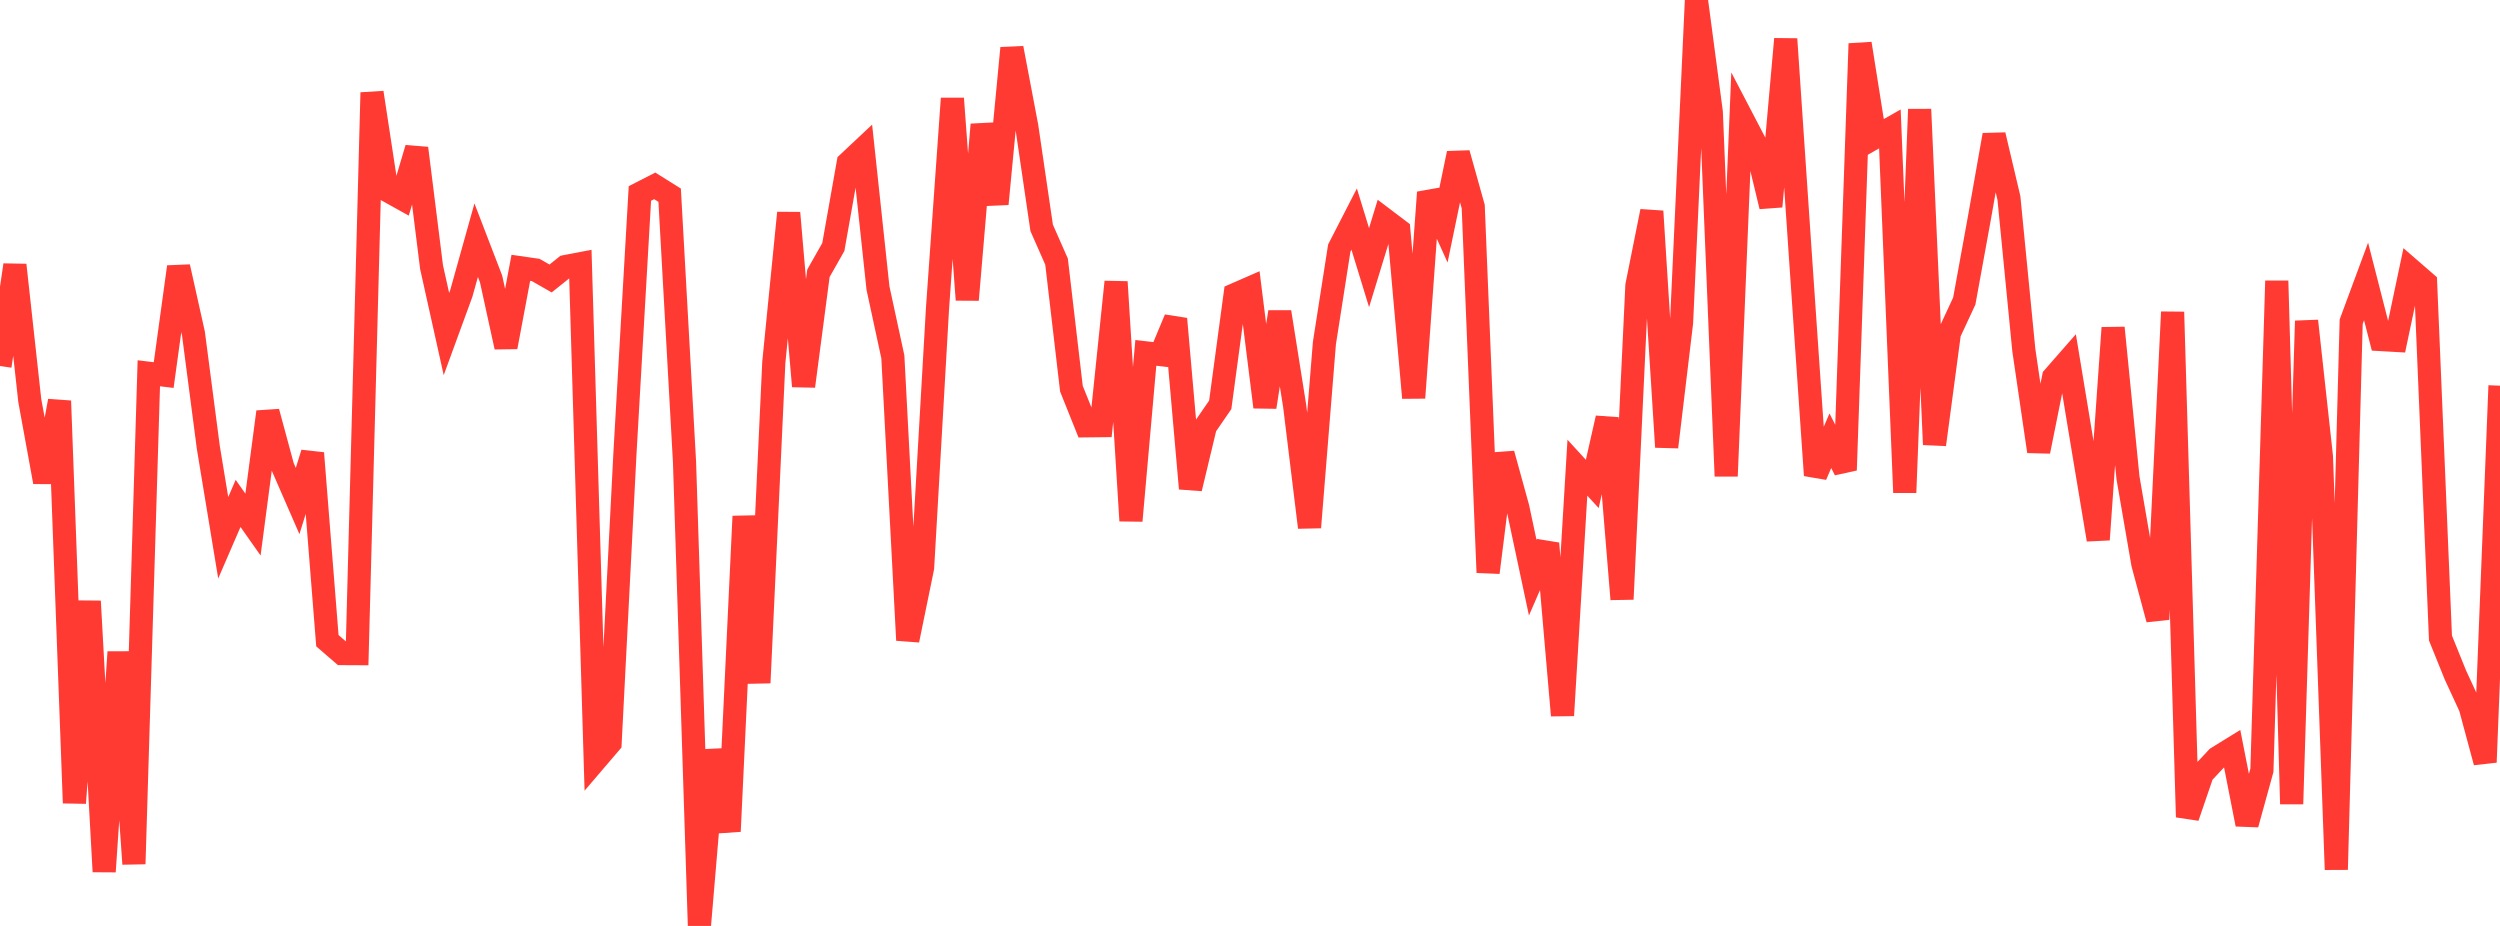 <?xml version="1.0" standalone="no"?>
<!DOCTYPE svg PUBLIC "-//W3C//DTD SVG 1.1//EN" "http://www.w3.org/Graphics/SVG/1.1/DTD/svg11.dtd">

<svg width="135" height="50" viewBox="0 0 135 50" preserveAspectRatio="none" 
  xmlns="http://www.w3.org/2000/svg"
  xmlns:xlink="http://www.w3.org/1999/xlink">


<polyline points="0.0, 19.764 0.804, 14.311 1.607, 21.622 2.411, 26.029 3.214, 21.65 4.018, 43.362 4.821, 32.466 5.625, 47.067 6.429, 35.21 7.232, 46.652 8.036, 20.157 8.839, 20.254 9.643, 14.411 10.446, 18.013 11.25, 24.165 12.054, 29.04 12.857, 27.184 13.661, 28.328 14.464, 22.242 15.268, 25.214 16.071, 27.055 16.875, 24.47 17.679, 34.598 18.482, 35.293 19.286, 35.297 20.089, 5 20.893, 10.272 21.696, 10.719 22.5, 8.005 23.304, 14.426 24.107, 18.039 24.911, 15.842 25.714, 12.971 26.518, 15.061 27.321, 18.738 28.125, 14.463 28.929, 14.579 29.732, 15.038 30.536, 14.395 31.339, 14.241 32.143, 41.061 32.946, 40.122 33.75, 24.432 34.554, 10.447 35.357, 10.037 36.161, 10.54 36.964, 24.951 37.768, 50.0 38.571, 40.508 39.375, 44.892 40.179, 27.88 40.982, 36.872 41.786, 19.561 42.589, 11.497 43.393, 20.856 44.196, 14.756 45.0, 13.338 45.804, 8.798 46.607, 8.044 47.411, 15.556 48.214, 19.271 49.018, 34.57 49.821, 30.651 50.625, 16.662 51.429, 5.319 52.232, 16.19 53.036, 6.727 53.839, 11.012 54.643, 2.598 55.446, 6.83 56.25, 12.305 57.054, 14.127 57.857, 20.989 58.661, 22.994 59.464, 22.985 60.268, 15.223 61.071, 28.119 61.875, 19.055 62.679, 19.148 63.482, 17.221 64.286, 26.379 65.089, 23.029 65.893, 21.861 66.696, 15.905 67.5, 15.554 68.304, 21.98 69.107, 16.847 69.911, 21.915 70.714, 28.478 71.518, 18.529 72.321, 13.395 73.125, 11.83 73.929, 14.452 74.732, 11.825 75.536, 12.433 76.339, 21.482 77.143, 10.391 77.946, 12.166 78.75, 8.281 79.554, 11.155 80.357, 30.915 81.161, 24.507 81.964, 27.421 82.768, 31.198 83.571, 29.35 84.375, 38.633 85.179, 25.255 85.982, 26.132 86.786, 22.578 87.589, 32.356 88.393, 15.421 89.196, 11.41 90.0, 24.139 90.804, 17.425 91.607, 0.0 92.411, 6.063 93.214, 25.712 94.018, 6.273 94.821, 7.812 95.625, 11.148 96.429, 2.108 97.232, 13.969 98.036, 25.667 98.839, 23.799 99.643, 25.386 100.446, 2.357 101.25, 7.42 102.054, 6.962 102.857, 26.597 103.661, 5.904 104.464, 24.006 105.268, 17.983 106.071, 16.257 106.875, 11.84 107.679, 7.29 108.482, 10.695 109.286, 18.902 110.089, 24.375 110.893, 20.372 111.696, 19.455 112.5, 24.317 113.304, 29.14 114.107, 17.704 114.911, 25.799 115.714, 30.452 116.518, 33.442 117.321, 16.848 118.125, 44.121 118.929, 41.774 119.732, 40.917 120.536, 40.422 121.339, 44.512 122.143, 41.596 122.946, 15.167 123.75, 43.416 124.554, 17.331 125.357, 24.655 126.161, 46.957 126.964, 17.371 127.768, 15.198 128.571, 18.336 129.375, 18.382 130.179, 14.569 130.982, 15.265 131.786, 34.455 132.589, 36.443 133.393, 38.183 134.196, 41.16 135.0, 20.827" fill="none" stroke="#ff3a33" stroke-width="1.25"/>

</svg>
